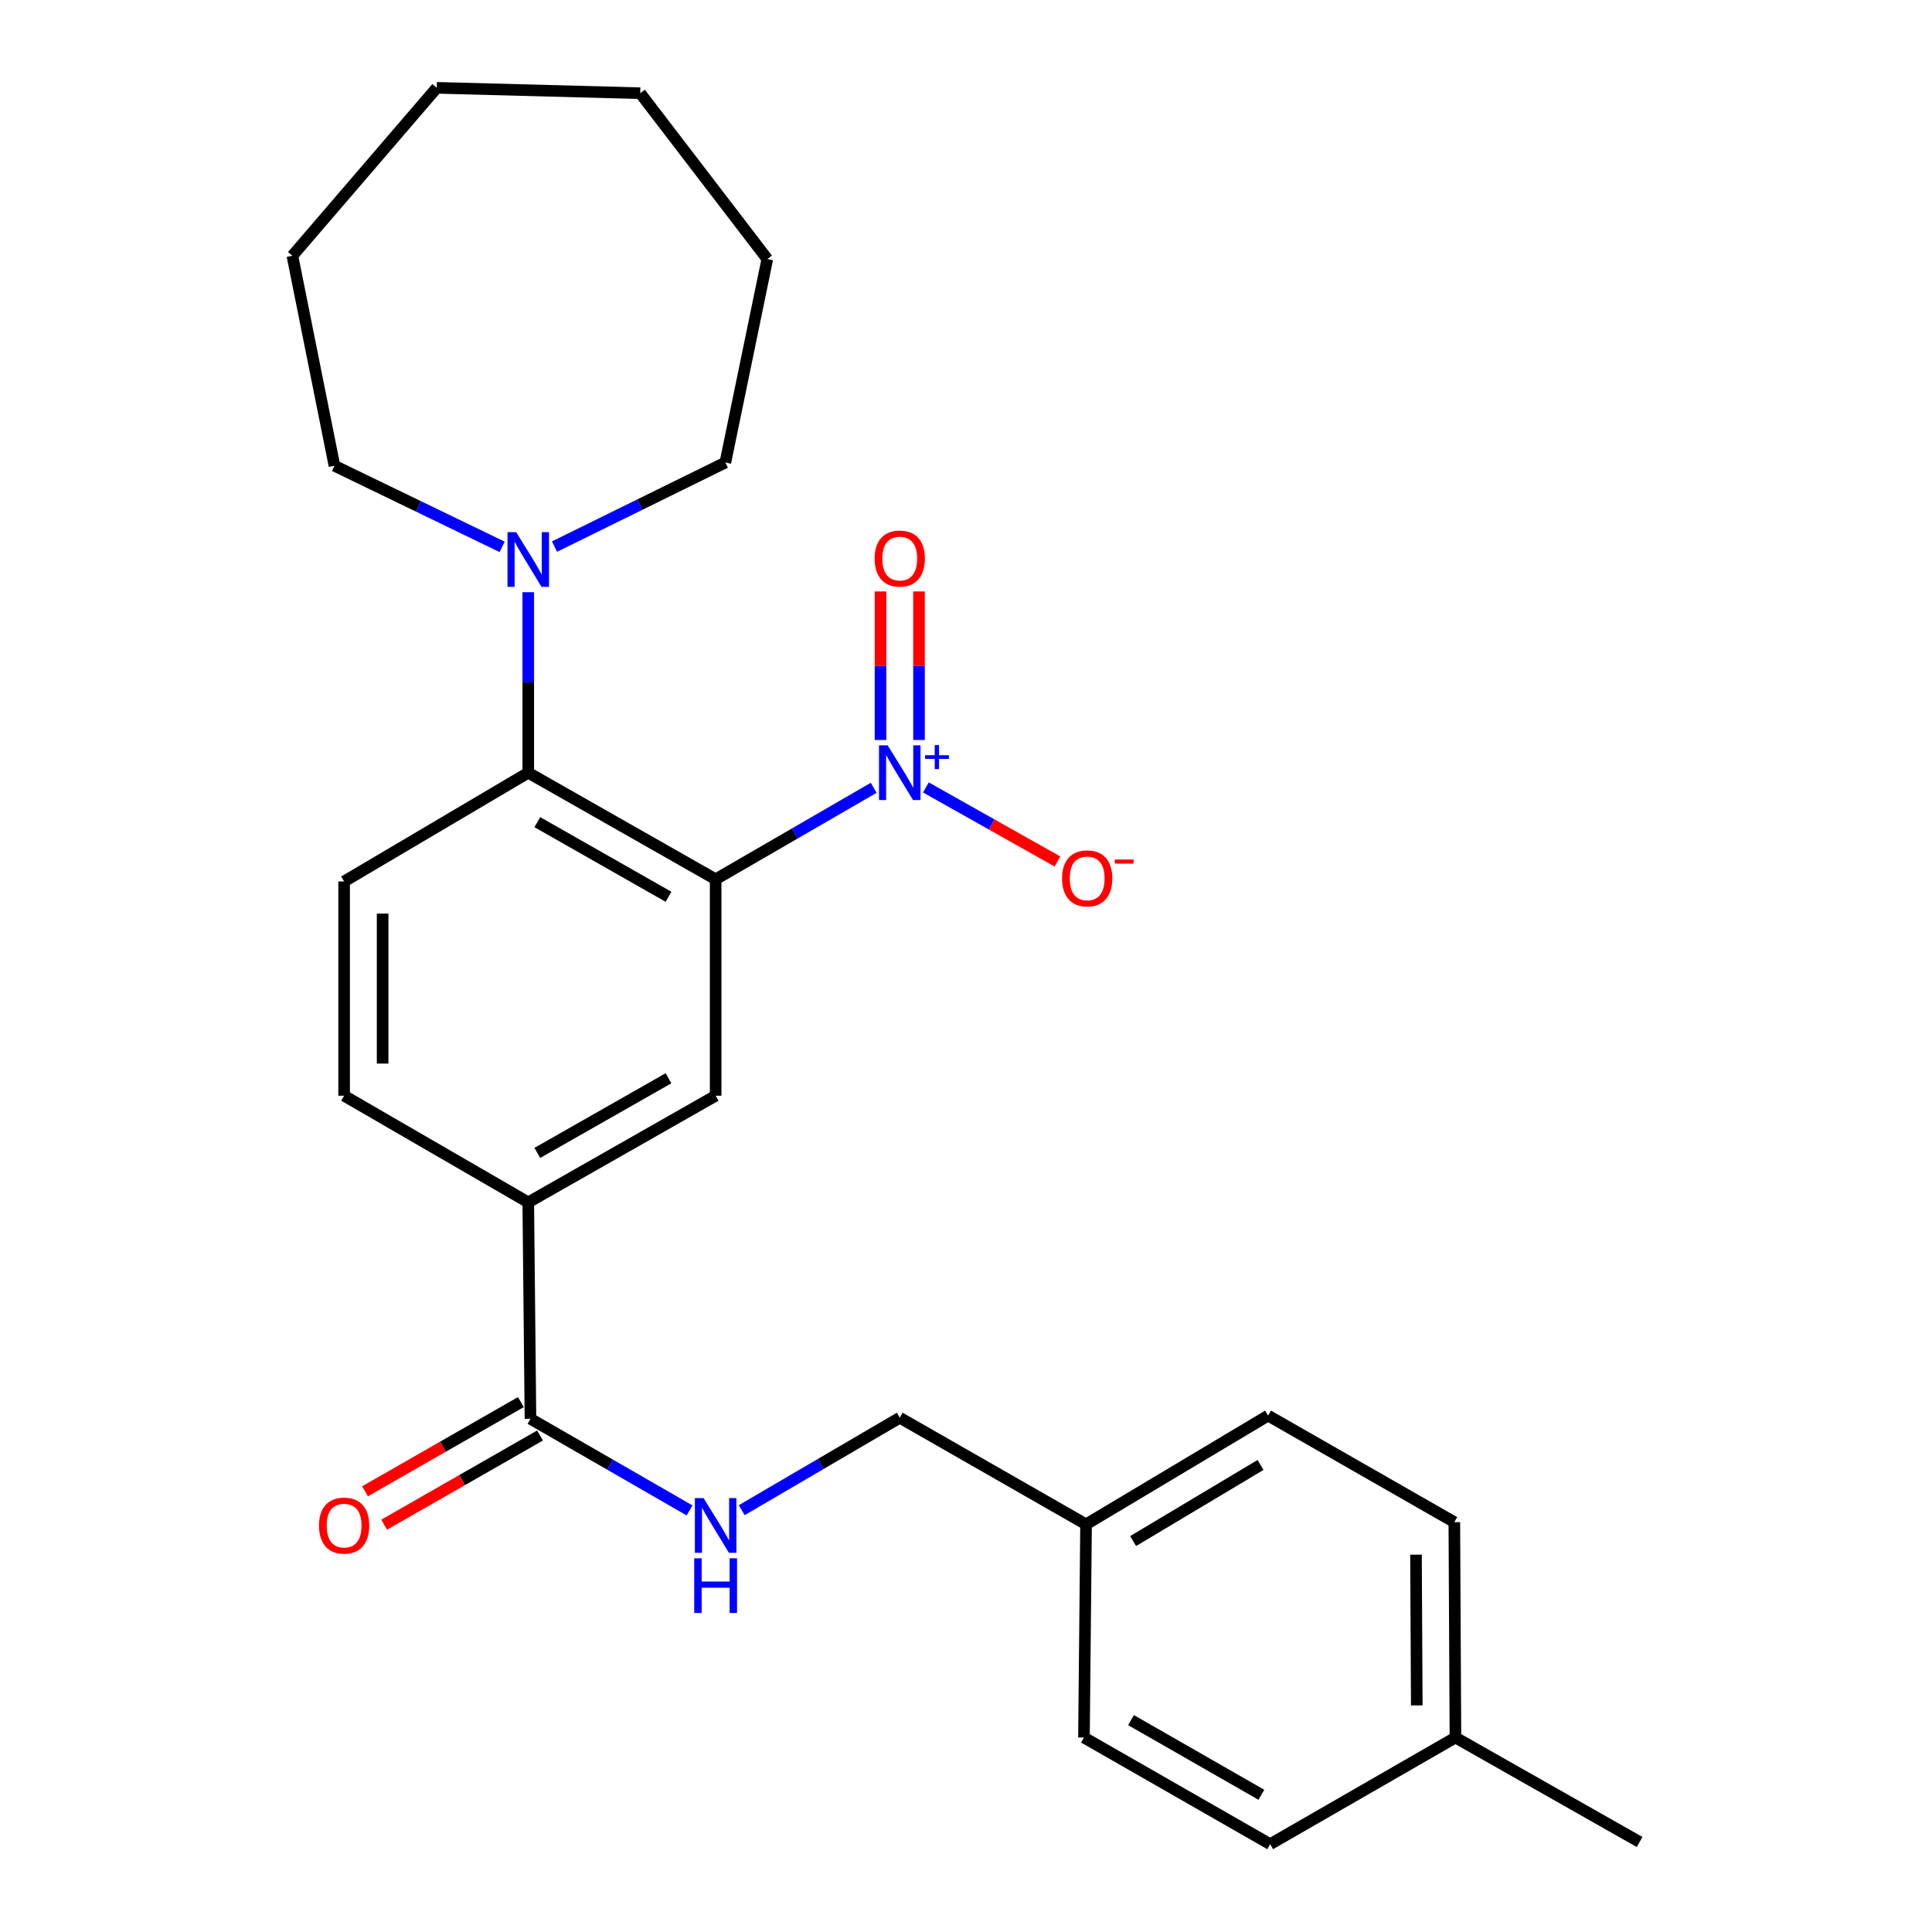 <?xml version='1.0' encoding='iso-8859-1'?>
<svg version='1.1' baseProfile='full'
              xmlns='http://www.w3.org/2000/svg'
                      xmlns:rdkit='http://www.rdkit.org/xml'
                      xmlns:xlink='http://www.w3.org/1999/xlink'
                  xml:space='preserve'
width='1000px' height='1000px' viewBox='0 0 1000 1000'>
<!-- END OF HEADER -->
<rect style='opacity:1.0;fill:#FFFFFF;stroke:none' width='1000' height='1000' x='0' y='0'> </rect>
<path class='bond-0' d='M 370.416,455.119 L 411.318,431.441' style='fill:none;fill-rule:evenodd;stroke:#000000;stroke-width:6px;stroke-linecap:butt;stroke-linejoin:miter;stroke-opacity:1' />
<path class='bond-0' d='M 411.318,431.441 L 452.221,407.764' style='fill:none;fill-rule:evenodd;stroke:#0000FF;stroke-width:6px;stroke-linecap:butt;stroke-linejoin:miter;stroke-opacity:1' />
<path class='bond-1' d='M 370.416,455.119 L 273.425,399.953' style='fill:none;fill-rule:evenodd;stroke:#000000;stroke-width:6px;stroke-linecap:butt;stroke-linejoin:miter;stroke-opacity:1' />
<path class='bond-1' d='M 346.015,464.166 L 278.121,425.55' style='fill:none;fill-rule:evenodd;stroke:#000000;stroke-width:6px;stroke-linecap:butt;stroke-linejoin:miter;stroke-opacity:1' />
<path class='bond-2' d='M 370.416,455.119 L 370.416,567.144' style='fill:none;fill-rule:evenodd;stroke:#000000;stroke-width:6px;stroke-linecap:butt;stroke-linejoin:miter;stroke-opacity:1' />
<path class='bond-8' d='M 479.237,407.567 L 513.284,426.738' style='fill:none;fill-rule:evenodd;stroke:#0000FF;stroke-width:6px;stroke-linecap:butt;stroke-linejoin:miter;stroke-opacity:1' />
<path class='bond-8' d='M 513.284,426.738 L 547.332,445.908' style='fill:none;fill-rule:evenodd;stroke:#FF0000;stroke-width:6px;stroke-linecap:butt;stroke-linejoin:miter;stroke-opacity:1' />
<path class='bond-9' d='M 475.677,383.02 L 475.677,344.577' style='fill:none;fill-rule:evenodd;stroke:#0000FF;stroke-width:6px;stroke-linecap:butt;stroke-linejoin:miter;stroke-opacity:1' />
<path class='bond-9' d='M 475.677,344.577 L 475.677,306.133' style='fill:none;fill-rule:evenodd;stroke:#FF0000;stroke-width:6px;stroke-linecap:butt;stroke-linejoin:miter;stroke-opacity:1' />
<path class='bond-9' d='M 455.75,383.02 L 455.75,344.577' style='fill:none;fill-rule:evenodd;stroke:#0000FF;stroke-width:6px;stroke-linecap:butt;stroke-linejoin:miter;stroke-opacity:1' />
<path class='bond-9' d='M 455.75,344.577 L 455.75,306.133' style='fill:none;fill-rule:evenodd;stroke:#FF0000;stroke-width:6px;stroke-linecap:butt;stroke-linejoin:miter;stroke-opacity:1' />
<path class='bond-3' d='M 273.425,399.953 L 273.425,353.236' style='fill:none;fill-rule:evenodd;stroke:#000000;stroke-width:6px;stroke-linecap:butt;stroke-linejoin:miter;stroke-opacity:1' />
<path class='bond-3' d='M 273.425,353.236 L 273.425,306.518' style='fill:none;fill-rule:evenodd;stroke:#0000FF;stroke-width:6px;stroke-linecap:butt;stroke-linejoin:miter;stroke-opacity:1' />
<path class='bond-6' d='M 273.425,399.953 L 178.116,456.248' style='fill:none;fill-rule:evenodd;stroke:#000000;stroke-width:6px;stroke-linecap:butt;stroke-linejoin:miter;stroke-opacity:1' />
<path class='bond-5' d='M 370.416,567.144 L 273.425,622.344' style='fill:none;fill-rule:evenodd;stroke:#000000;stroke-width:6px;stroke-linecap:butt;stroke-linejoin:miter;stroke-opacity:1' />
<path class='bond-5' d='M 346.011,558.105 L 278.117,596.745' style='fill:none;fill-rule:evenodd;stroke:#000000;stroke-width:6px;stroke-linecap:butt;stroke-linejoin:miter;stroke-opacity:1' />
<path class='bond-19' d='M 259.899,283.056 L 216.506,262.066' style='fill:none;fill-rule:evenodd;stroke:#0000FF;stroke-width:6px;stroke-linecap:butt;stroke-linejoin:miter;stroke-opacity:1' />
<path class='bond-19' d='M 216.506,262.066 L 173.112,241.076' style='fill:none;fill-rule:evenodd;stroke:#000000;stroke-width:6px;stroke-linecap:butt;stroke-linejoin:miter;stroke-opacity:1' />
<path class='bond-20' d='M 287.007,282.916 L 331.225,261.16' style='fill:none;fill-rule:evenodd;stroke:#0000FF;stroke-width:6px;stroke-linecap:butt;stroke-linejoin:miter;stroke-opacity:1' />
<path class='bond-20' d='M 331.225,261.16 L 375.442,239.404' style='fill:none;fill-rule:evenodd;stroke:#000000;stroke-width:6px;stroke-linecap:butt;stroke-linejoin:miter;stroke-opacity:1' />
<path class='bond-4' d='M 274.565,734.369 L 273.425,622.344' style='fill:none;fill-rule:evenodd;stroke:#000000;stroke-width:6px;stroke-linecap:butt;stroke-linejoin:miter;stroke-opacity:1' />
<path class='bond-7' d='M 274.565,734.369 L 315.738,758.08' style='fill:none;fill-rule:evenodd;stroke:#000000;stroke-width:6px;stroke-linecap:butt;stroke-linejoin:miter;stroke-opacity:1' />
<path class='bond-7' d='M 315.738,758.08 L 356.911,781.791' style='fill:none;fill-rule:evenodd;stroke:#0000FF;stroke-width:6px;stroke-linecap:butt;stroke-linejoin:miter;stroke-opacity:1' />
<path class='bond-11' d='M 269.616,725.721 L 229.28,748.806' style='fill:none;fill-rule:evenodd;stroke:#000000;stroke-width:6px;stroke-linecap:butt;stroke-linejoin:miter;stroke-opacity:1' />
<path class='bond-11' d='M 229.28,748.806 L 188.945,771.89' style='fill:none;fill-rule:evenodd;stroke:#FF0000;stroke-width:6px;stroke-linecap:butt;stroke-linejoin:miter;stroke-opacity:1' />
<path class='bond-11' d='M 279.514,743.017 L 239.179,766.101' style='fill:none;fill-rule:evenodd;stroke:#000000;stroke-width:6px;stroke-linecap:butt;stroke-linejoin:miter;stroke-opacity:1' />
<path class='bond-11' d='M 239.179,766.101 L 198.843,789.186' style='fill:none;fill-rule:evenodd;stroke:#FF0000;stroke-width:6px;stroke-linecap:butt;stroke-linejoin:miter;stroke-opacity:1' />
<path class='bond-10' d='M 273.425,622.344 L 178.116,567.144' style='fill:none;fill-rule:evenodd;stroke:#000000;stroke-width:6px;stroke-linecap:butt;stroke-linejoin:miter;stroke-opacity:1' />
<path class='bond-26' d='M 178.116,456.248 L 178.116,567.144' style='fill:none;fill-rule:evenodd;stroke:#000000;stroke-width:6px;stroke-linecap:butt;stroke-linejoin:miter;stroke-opacity:1' />
<path class='bond-26' d='M 198.044,472.883 L 198.044,550.51' style='fill:none;fill-rule:evenodd;stroke:#000000;stroke-width:6px;stroke-linecap:butt;stroke-linejoin:miter;stroke-opacity:1' />
<path class='bond-12' d='M 383.916,781.67 L 424.815,757.743' style='fill:none;fill-rule:evenodd;stroke:#0000FF;stroke-width:6px;stroke-linecap:butt;stroke-linejoin:miter;stroke-opacity:1' />
<path class='bond-12' d='M 424.815,757.743 L 465.714,733.816' style='fill:none;fill-rule:evenodd;stroke:#000000;stroke-width:6px;stroke-linecap:butt;stroke-linejoin:miter;stroke-opacity:1' />
<path class='bond-13' d='M 465.714,733.816 L 562.14,788.993' style='fill:none;fill-rule:evenodd;stroke:#000000;stroke-width:6px;stroke-linecap:butt;stroke-linejoin:miter;stroke-opacity:1' />
<path class='bond-15' d='M 562.14,788.993 L 561.056,899.346' style='fill:none;fill-rule:evenodd;stroke:#000000;stroke-width:6px;stroke-linecap:butt;stroke-linejoin:miter;stroke-opacity:1' />
<path class='bond-16' d='M 562.14,788.993 L 656.364,732.708' style='fill:none;fill-rule:evenodd;stroke:#000000;stroke-width:6px;stroke-linecap:butt;stroke-linejoin:miter;stroke-opacity:1' />
<path class='bond-16' d='M 586.493,797.658 L 652.45,758.259' style='fill:none;fill-rule:evenodd;stroke:#000000;stroke-width:6px;stroke-linecap:butt;stroke-linejoin:miter;stroke-opacity:1' />
<path class='bond-14' d='M 753.333,899.346 L 752.758,787.863' style='fill:none;fill-rule:evenodd;stroke:#000000;stroke-width:6px;stroke-linecap:butt;stroke-linejoin:miter;stroke-opacity:1' />
<path class='bond-14' d='M 733.32,882.727 L 732.917,804.689' style='fill:none;fill-rule:evenodd;stroke:#000000;stroke-width:6px;stroke-linecap:butt;stroke-linejoin:miter;stroke-opacity:1' />
<path class='bond-21' d='M 753.333,899.346 L 848.653,953.416' style='fill:none;fill-rule:evenodd;stroke:#000000;stroke-width:6px;stroke-linecap:butt;stroke-linejoin:miter;stroke-opacity:1' />
<path class='bond-28' d='M 753.333,899.346 L 657.438,954.545' style='fill:none;fill-rule:evenodd;stroke:#000000;stroke-width:6px;stroke-linecap:butt;stroke-linejoin:miter;stroke-opacity:1' />
<path class='bond-18' d='M 561.056,899.346 L 657.438,954.545' style='fill:none;fill-rule:evenodd;stroke:#000000;stroke-width:6px;stroke-linecap:butt;stroke-linejoin:miter;stroke-opacity:1' />
<path class='bond-18' d='M 585.416,890.334 L 652.884,928.973' style='fill:none;fill-rule:evenodd;stroke:#000000;stroke-width:6px;stroke-linecap:butt;stroke-linejoin:miter;stroke-opacity:1' />
<path class='bond-17' d='M 656.364,732.708 L 752.758,787.863' style='fill:none;fill-rule:evenodd;stroke:#000000;stroke-width:6px;stroke-linecap:butt;stroke-linejoin:miter;stroke-opacity:1' />
<path class='bond-23' d='M 173.112,241.076 L 151.347,132.394' style='fill:none;fill-rule:evenodd;stroke:#000000;stroke-width:6px;stroke-linecap:butt;stroke-linejoin:miter;stroke-opacity:1' />
<path class='bond-22' d='M 375.442,239.404 L 397.163,134.087' style='fill:none;fill-rule:evenodd;stroke:#000000;stroke-width:6px;stroke-linecap:butt;stroke-linejoin:miter;stroke-opacity:1' />
<path class='bond-25' d='M 397.163,134.087 L 331.38,48.244' style='fill:none;fill-rule:evenodd;stroke:#000000;stroke-width:6px;stroke-linecap:butt;stroke-linejoin:miter;stroke-opacity:1' />
<path class='bond-24' d='M 151.347,132.394 L 226.064,45.455' style='fill:none;fill-rule:evenodd;stroke:#000000;stroke-width:6px;stroke-linecap:butt;stroke-linejoin:miter;stroke-opacity:1' />
<path class='bond-27' d='M 226.064,45.455 L 331.38,48.244' style='fill:none;fill-rule:evenodd;stroke:#000000;stroke-width:6px;stroke-linecap:butt;stroke-linejoin:miter;stroke-opacity:1' />
<path  class='atom-1' d='M 459.454 385.793
L 468.734 400.793
Q 469.654 402.273, 471.134 404.953
Q 472.614 407.633, 472.694 407.793
L 472.694 385.793
L 476.454 385.793
L 476.454 414.113
L 472.574 414.113
L 462.614 397.713
Q 461.454 395.793, 460.214 393.593
Q 459.014 391.393, 458.654 390.713
L 458.654 414.113
L 454.974 414.113
L 454.974 385.793
L 459.454 385.793
' fill='#0000FF'/>
<path  class='atom-1' d='M 478.83 390.898
L 483.819 390.898
L 483.819 385.644
L 486.037 385.644
L 486.037 390.898
L 491.158 390.898
L 491.158 392.799
L 486.037 392.799
L 486.037 398.079
L 483.819 398.079
L 483.819 392.799
L 478.83 392.799
L 478.83 390.898
' fill='#0000FF'/>
<path  class='atom-4' d='M 267.165 275.439
L 276.445 290.439
Q 277.365 291.919, 278.845 294.599
Q 280.325 297.279, 280.405 297.439
L 280.405 275.439
L 284.165 275.439
L 284.165 303.759
L 280.285 303.759
L 270.325 287.359
Q 269.165 285.439, 267.925 283.239
Q 266.725 281.039, 266.365 280.359
L 266.365 303.759
L 262.685 303.759
L 262.685 275.439
L 267.165 275.439
' fill='#0000FF'/>
<path  class='atom-8' d='M 364.156 775.408
L 373.436 790.408
Q 374.356 791.888, 375.836 794.568
Q 377.316 797.248, 377.396 797.408
L 377.396 775.408
L 381.156 775.408
L 381.156 803.728
L 377.276 803.728
L 367.316 787.328
Q 366.156 785.408, 364.916 783.208
Q 363.716 781.008, 363.356 780.328
L 363.356 803.728
L 359.676 803.728
L 359.676 775.408
L 364.156 775.408
' fill='#0000FF'/>
<path  class='atom-8' d='M 359.336 806.56
L 363.176 806.56
L 363.176 818.6
L 377.656 818.6
L 377.656 806.56
L 381.496 806.56
L 381.496 834.88
L 377.656 834.88
L 377.656 821.8
L 363.176 821.8
L 363.176 834.88
L 359.336 834.88
L 359.336 806.56
' fill='#0000FF'/>
<path  class='atom-9' d='M 549.727 454.656
Q 549.727 447.856, 553.087 444.056
Q 556.447 440.256, 562.727 440.256
Q 569.007 440.256, 572.367 444.056
Q 575.727 447.856, 575.727 454.656
Q 575.727 461.536, 572.327 465.456
Q 568.927 469.336, 562.727 469.336
Q 556.487 469.336, 553.087 465.456
Q 549.727 461.576, 549.727 454.656
M 562.727 466.136
Q 567.047 466.136, 569.367 463.256
Q 571.727 460.336, 571.727 454.656
Q 571.727 449.096, 569.367 446.296
Q 567.047 443.456, 562.727 443.456
Q 558.407 443.456, 556.047 446.256
Q 553.727 449.056, 553.727 454.656
Q 553.727 460.376, 556.047 463.256
Q 558.407 466.136, 562.727 466.136
' fill='#FF0000'/>
<path  class='atom-9' d='M 577.047 444.879
L 586.736 444.879
L 586.736 446.991
L 577.047 446.991
L 577.047 444.879
' fill='#FF0000'/>
<path  class='atom-10' d='M 452.714 289.104
Q 452.714 282.304, 456.074 278.504
Q 459.434 274.704, 465.714 274.704
Q 471.994 274.704, 475.354 278.504
Q 478.714 282.304, 478.714 289.104
Q 478.714 295.984, 475.314 299.904
Q 471.914 303.784, 465.714 303.784
Q 459.474 303.784, 456.074 299.904
Q 452.714 296.024, 452.714 289.104
M 465.714 300.584
Q 470.034 300.584, 472.354 297.704
Q 474.714 294.784, 474.714 289.104
Q 474.714 283.544, 472.354 280.744
Q 470.034 277.904, 465.714 277.904
Q 461.394 277.904, 459.034 280.704
Q 456.714 283.504, 456.714 289.104
Q 456.714 294.824, 459.034 297.704
Q 461.394 300.584, 465.714 300.584
' fill='#FF0000'/>
<path  class='atom-12' d='M 165.116 789.648
Q 165.116 782.848, 168.476 779.048
Q 171.836 775.248, 178.116 775.248
Q 184.396 775.248, 187.756 779.048
Q 191.116 782.848, 191.116 789.648
Q 191.116 796.528, 187.716 800.448
Q 184.316 804.328, 178.116 804.328
Q 171.876 804.328, 168.476 800.448
Q 165.116 796.568, 165.116 789.648
M 178.116 801.128
Q 182.436 801.128, 184.756 798.248
Q 187.116 795.328, 187.116 789.648
Q 187.116 784.088, 184.756 781.288
Q 182.436 778.448, 178.116 778.448
Q 173.796 778.448, 171.436 781.248
Q 169.116 784.048, 169.116 789.648
Q 169.116 795.368, 171.436 798.248
Q 173.796 801.128, 178.116 801.128
' fill='#FF0000'/>
</svg>
